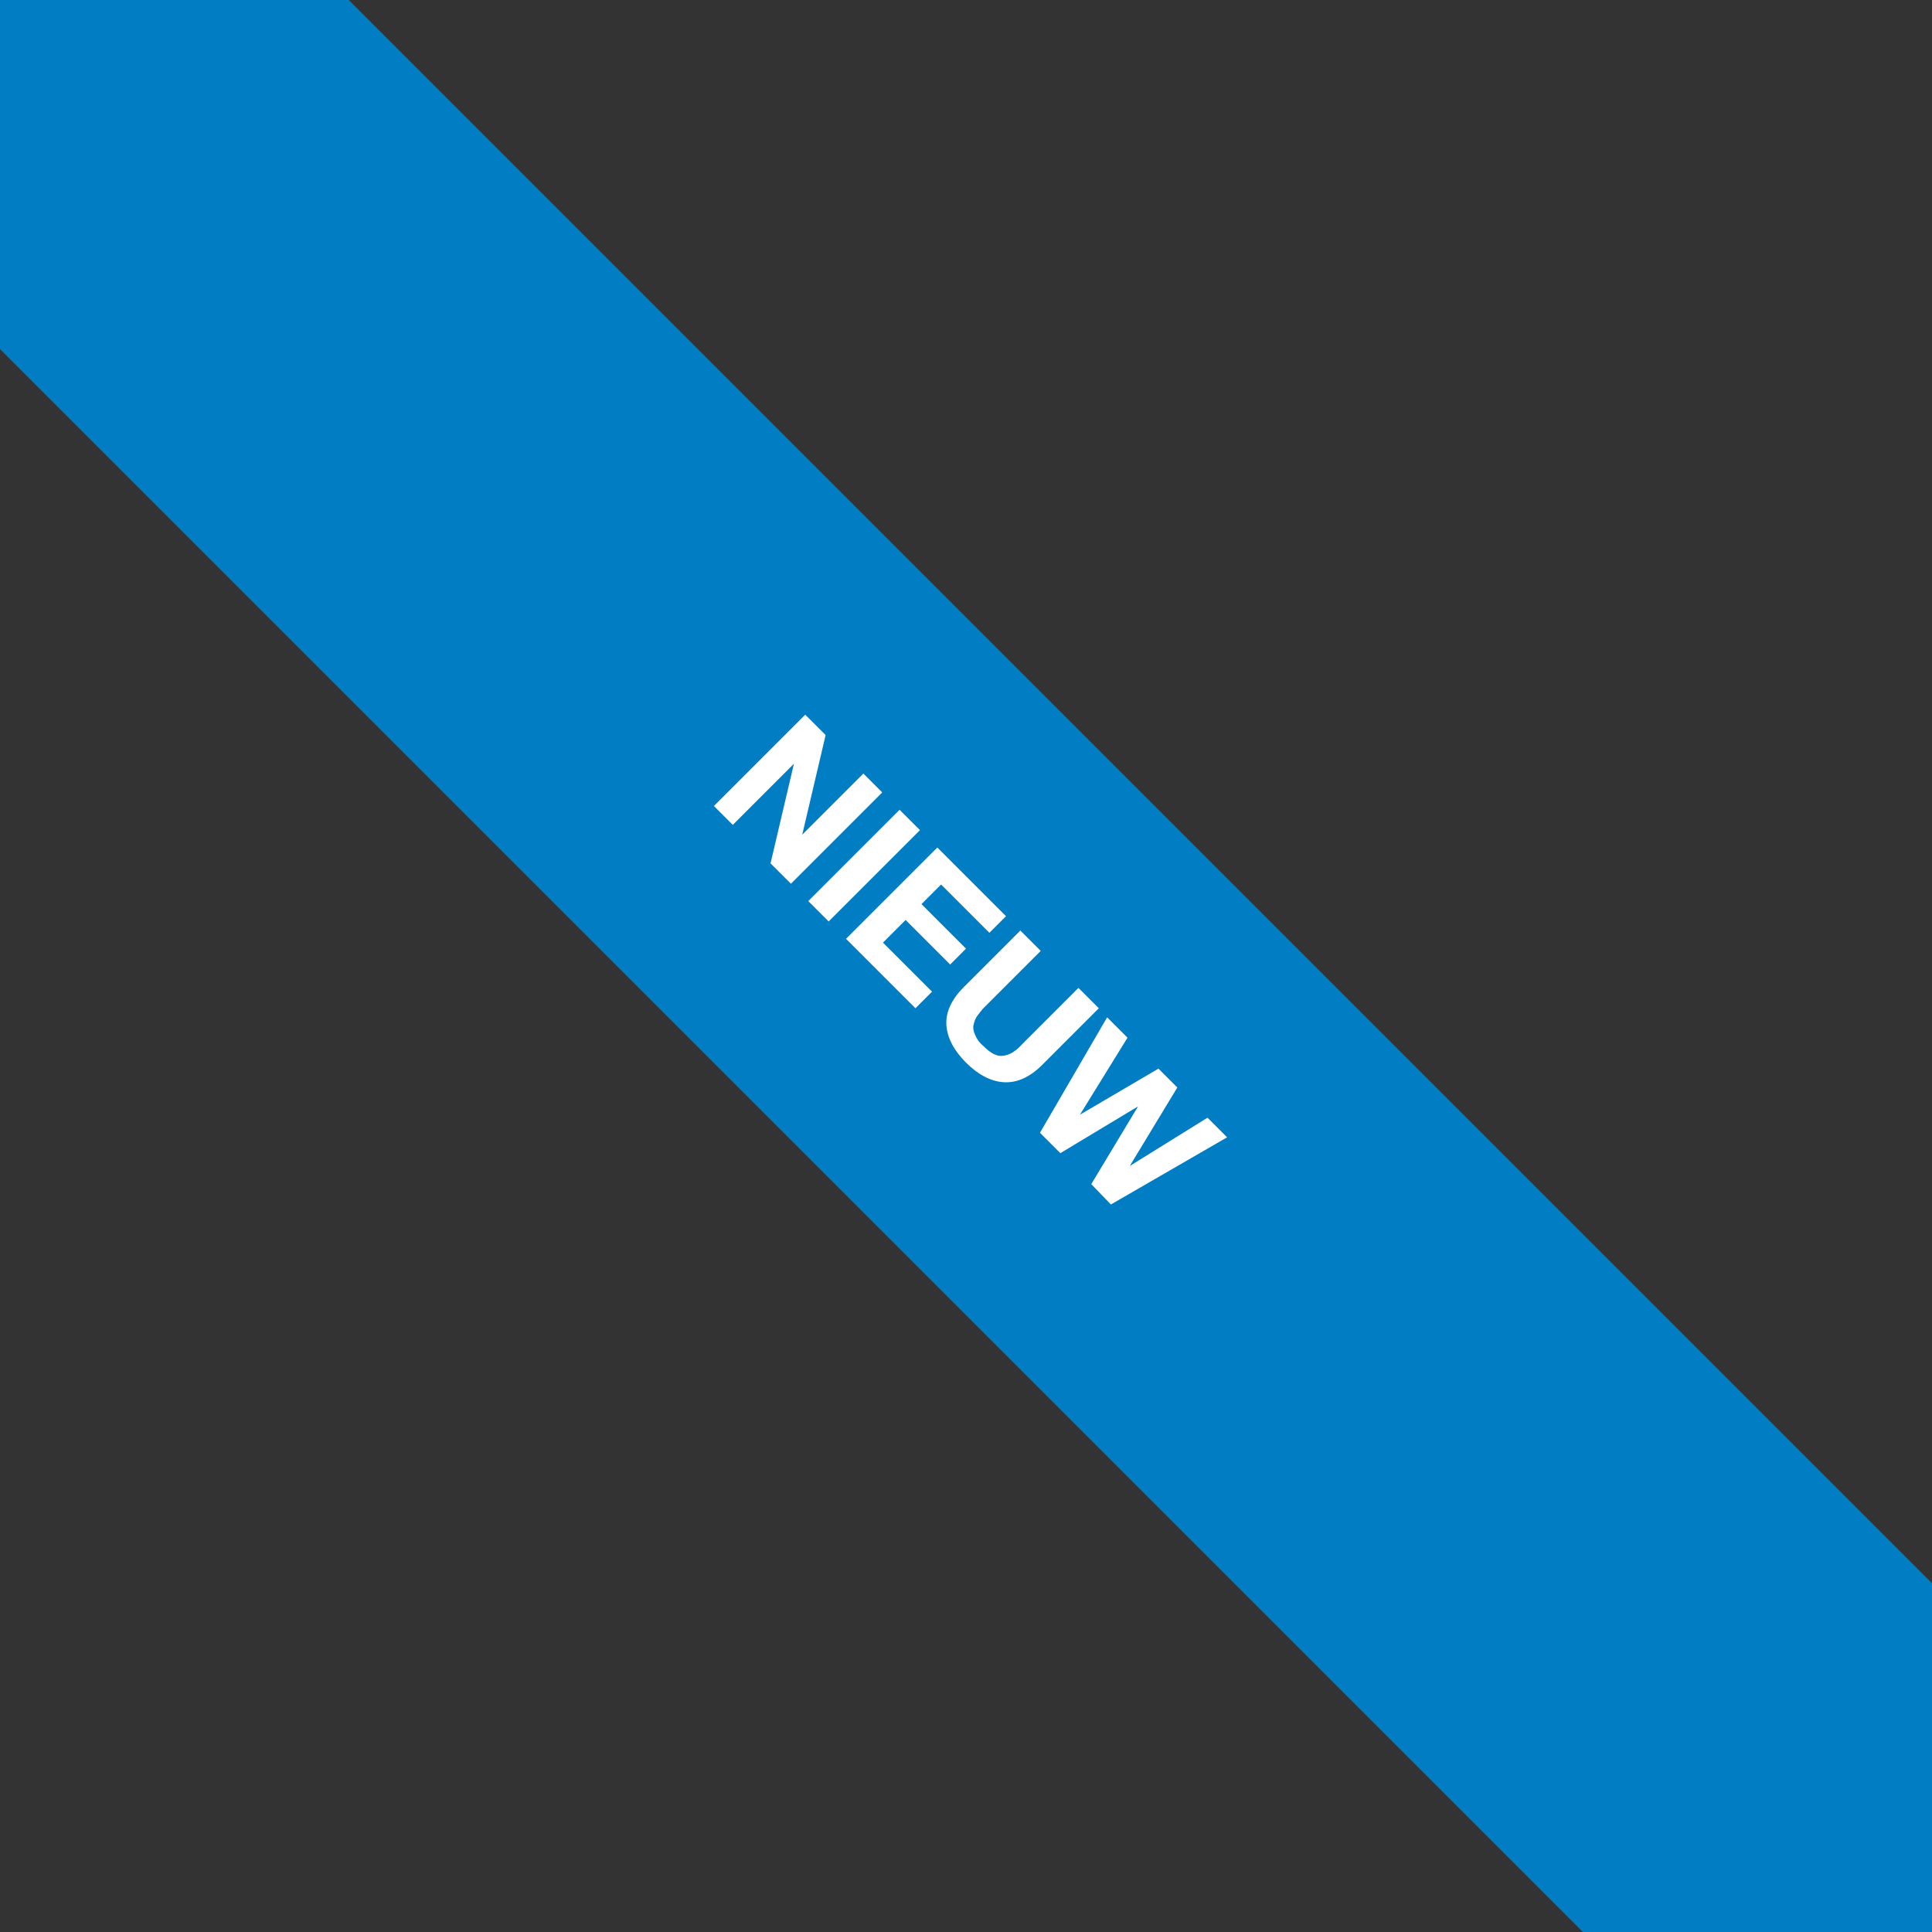 <?xml version="1.0" encoding="utf-8"?>
<!-- Generator: Adobe Illustrator 24.0.0, SVG Export Plug-In . SVG Version: 6.00 Build 0)  -->
<svg version="1.1" id="Layer_1" xmlns="http://www.w3.org/2000/svg" xmlns:xlink="http://www.w3.org/1999/xlink" x="0px" y="0px"
	 viewBox="0 0 256 256" style="enable-background:new 0 0 256 256;" xml:space="preserve">
<rect x="0" y="0" width="256" height="256" fill="#333333" stroke="none"/>
<style type="text/css">
	.st0{clip-path:url(#SVGID_2_);}
	.st1{fill:#007DC3;}
	.st2{enable-background:new    ;}
	.st3{fill:#FFFFFF;}
</style>
<g>
	<g>
		<defs>
			<rect id="SVGID_1_" width="256" height="256"/>
		</defs>
		<clipPath id="SVGID_2_">
			<use xlink:href="#SVGID_1_"  style="overflow:visible;"/>
		</clipPath>
		<g class="st0">
			
				<rect x="95.3" y="-120" transform="matrix(0.707 -0.707 0.707 0.707 -53.018 127.999)" class="st1" width="65.4" height="496"/>
			<g class="st2">
				<path class="st3" d="M109.4,97.4l-3.1,13.2l0,0l8.1-8.1l2.5,2.5l-12.1,12.1l-2.7-2.7l3.1-13.2l0,0l-8.1,8.1l-2.5-2.5l12.1-12.1
					L109.4,97.4z"/>
				<path class="st3" d="M121.9,110l-12.1,12.1l-2.7-2.7l12.1-12.1L121.9,110z"/>
				<path class="st3" d="M133.3,121.4l-2.2,2.2l-6.4-6.4l-2.6,2.6l5.9,5.9l-2.1,2.1l-5.9-5.9l-3,3l6.5,6.5l-2.2,2.2l-9.2-9.2
					l12.1-12.1L133.3,121.4z"/>
				<path class="st3" d="M133,143.4c-1.7-0.1-3.4-1-5-2.6c-1.6-1.6-2.5-3.3-2.6-5s0.7-3.4,2.3-5l7.5-7.5l2.7,2.7l-7.5,7.5
					c-0.3,0.3-0.6,0.7-0.9,1.1c-0.3,0.4-0.4,0.8-0.5,1.2c-0.1,0.4,0,0.9,0.2,1.3c0.2,0.5,0.5,1,1.1,1.5c1,1,1.8,1.4,2.6,1.3
					c0.8-0.1,1.6-0.5,2.5-1.5l7.5-7.5l2.7,2.7l-7.5,7.5C136.4,142.8,134.7,143.5,133,143.4z"/>
				<path class="st3" d="M144.6,156.9l6.2-10.3l0,0l-10.3,6.2l-2.7-2.7l8.9-15.3l2.7,2.7l-6.3,10.2l0,0l10.4-6.1l2.5,2.5l-6.3,10.4
					l0,0l10.3-6.4l2.6,2.6l-15.4,8.9L144.6,156.9z"/>
			</g>
		</g>
	</g>
</g>
</svg>
